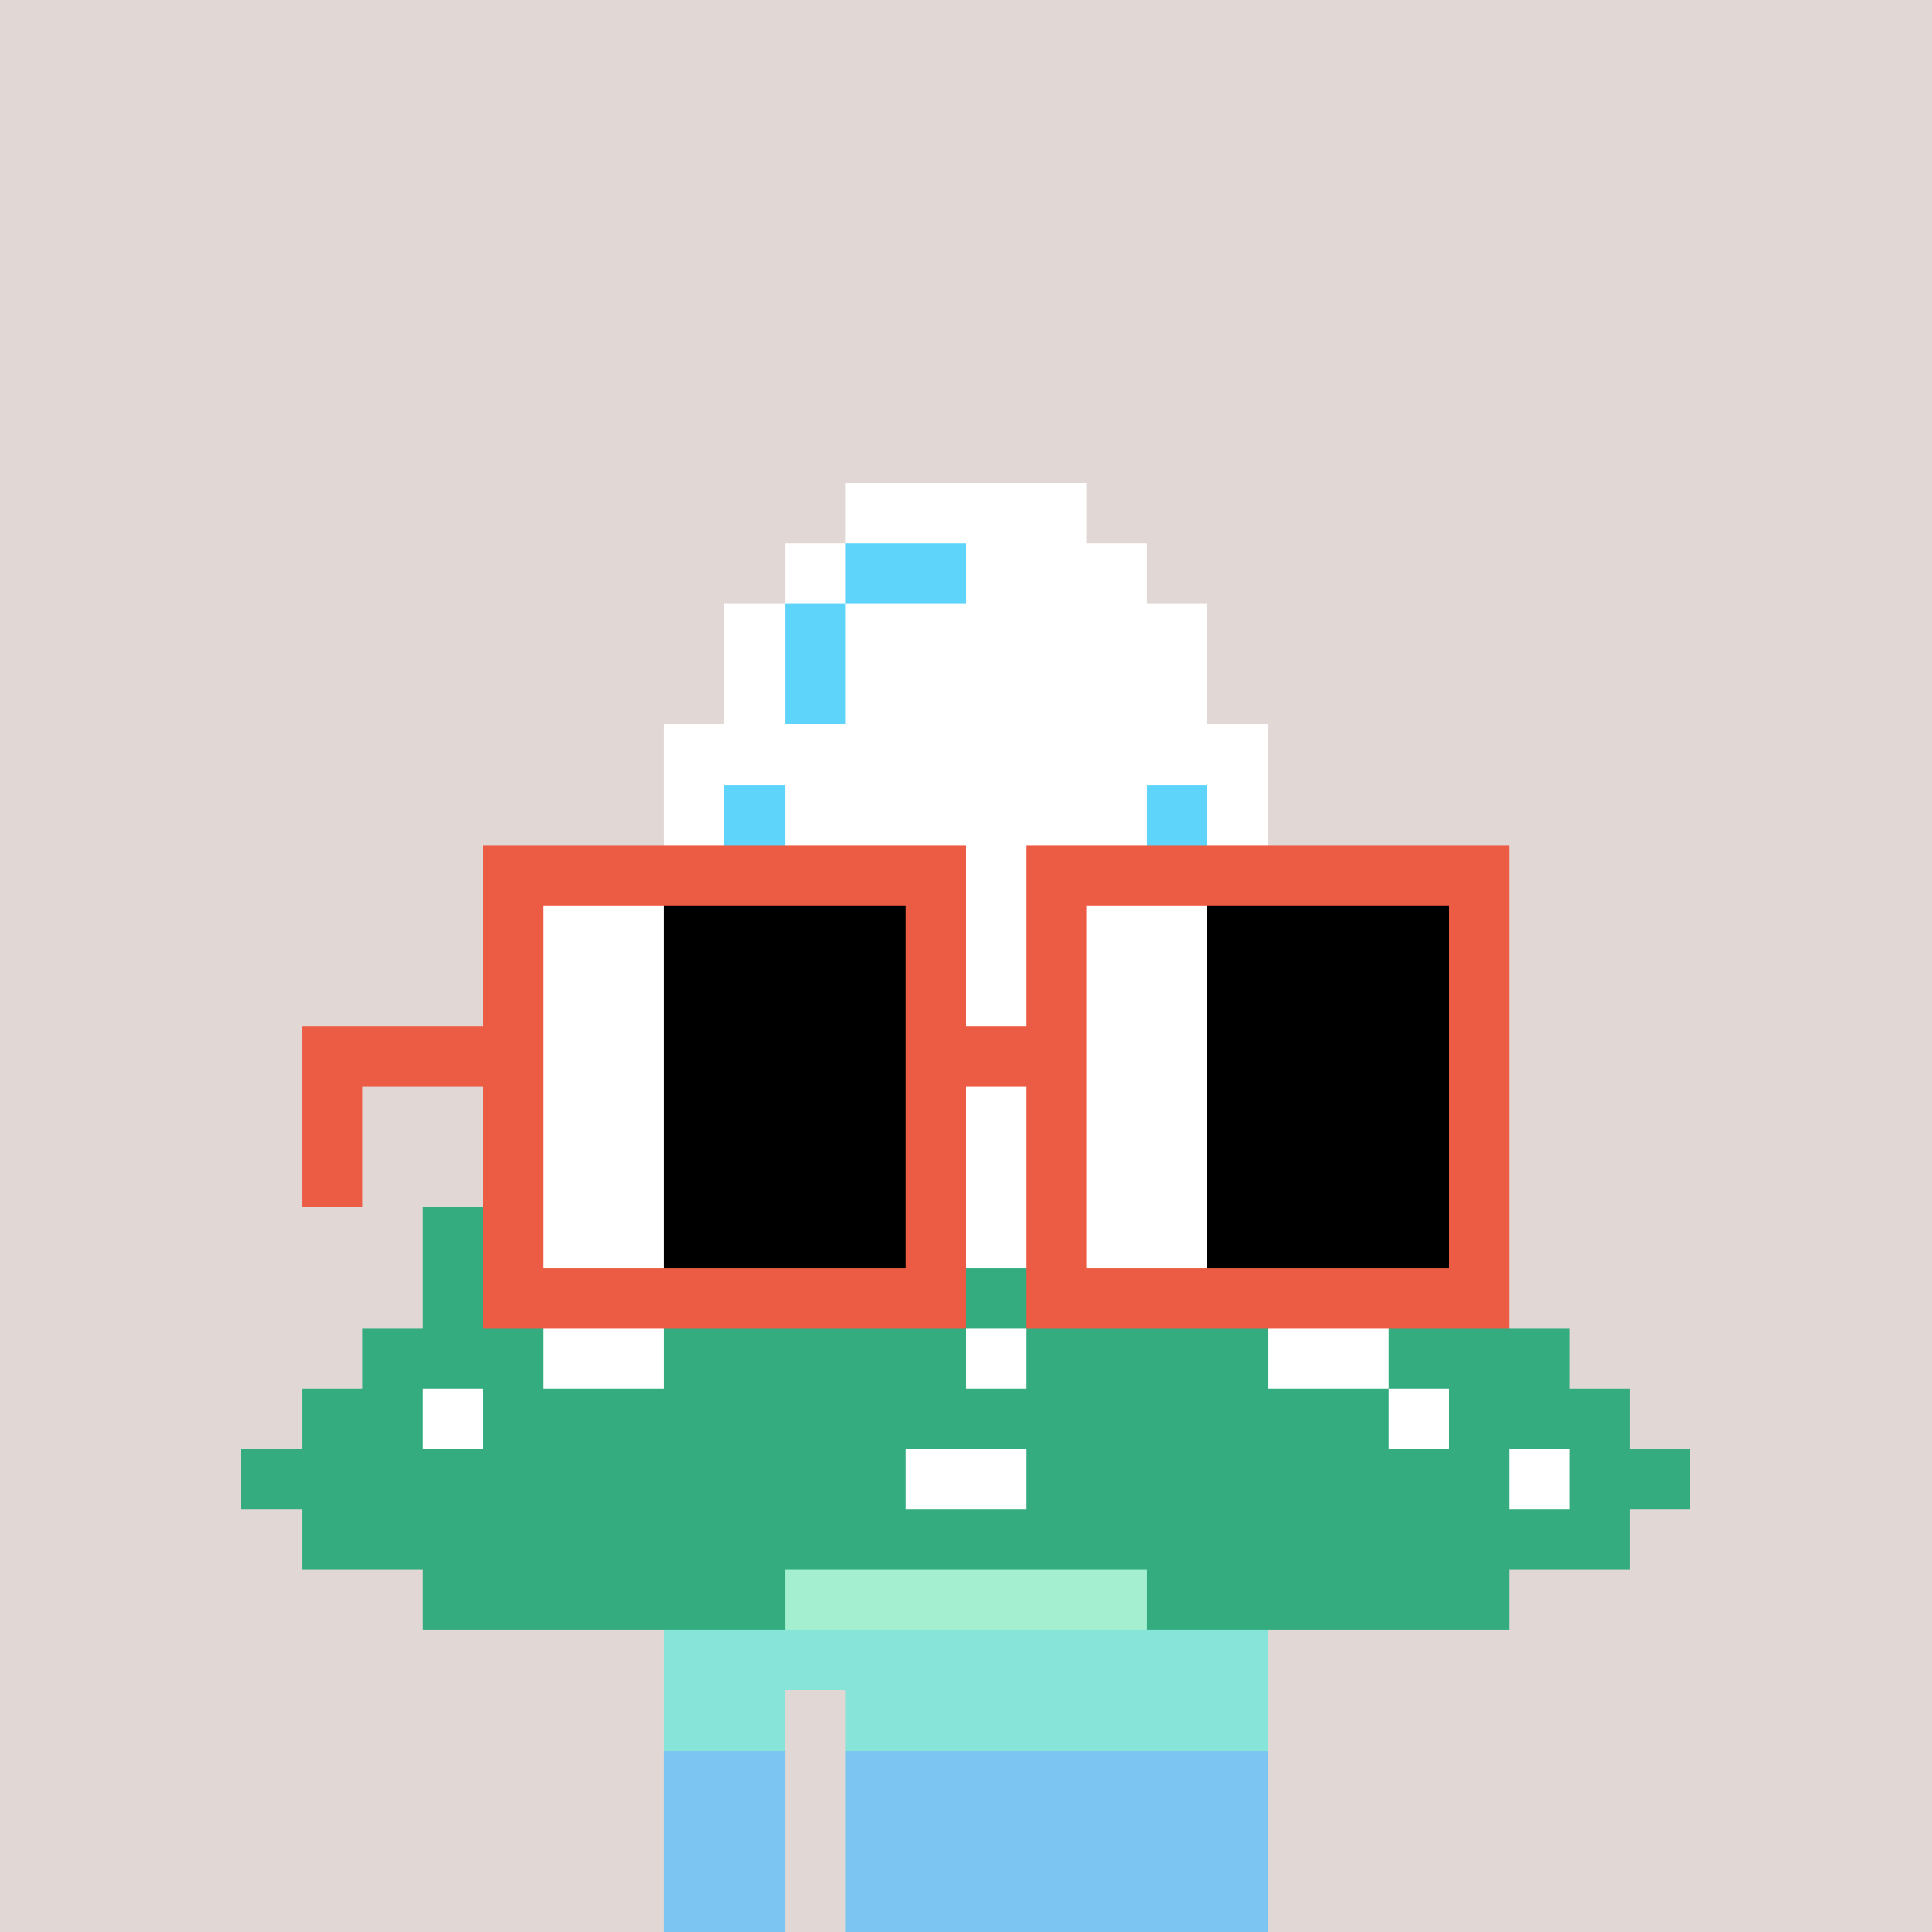 <svg width="320" height="320" viewBox="0 0 320 320" xmlns="http://www.w3.org/2000/svg" shape-rendering="crispEdges"><rect width="100%" height="100%" fill="#e1d7d5" /><rect width="100" height="10" x="110" y="260" fill="#d22209" /><rect width="100" height="10" x="110" y="270" fill="#d22209" /><rect width="20" height="10" x="110" y="280" fill="#d22209" /><rect width="70" height="10" x="140" y="280" fill="#d22209" /><rect width="20" height="10" x="110" y="290" fill="#d22209" /><rect width="70" height="10" x="140" y="290" fill="#d22209" /><rect width="20" height="10" x="110" y="300" fill="#d22209" /><rect width="70" height="10" x="140" y="300" fill="#d22209" /><rect width="20" height="10" x="110" y="310" fill="#d22209" /><rect width="70" height="10" x="140" y="310" fill="#d22209" /><rect width="100" height="10" x="110" y="260" fill="#a3efd0" /><rect width="100" height="10" x="110" y="270" fill="#87e4d9" /><rect width="20" height="10" x="110" y="280" fill="#87e4d9" /><rect width="70" height="10" x="140" y="280" fill="#87e4d9" /><rect width="20" height="10" x="110" y="290" fill="#7cc4f2" /><rect width="70" height="10" x="140" y="290" fill="#7cc4f2" /><rect width="20" height="10" x="110" y="300" fill="#7cc4f2" /><rect width="70" height="10" x="140" y="300" fill="#7cc4f2" /><rect width="20" height="10" x="110" y="310" fill="#7cc4f2" /><rect width="70" height="10" x="140" y="310" fill="#7cc4f2" /><rect width="40" height="10" x="140" y="80" fill="#ffffff" /><rect width="10" height="10" x="130" y="90" fill="#ffffff" /><rect width="20" height="10" x="140" y="90" fill="#5fd4fb" /><rect width="30" height="10" x="160" y="90" fill="#ffffff" /><rect width="10" height="10" x="120" y="100" fill="#ffffff" /><rect width="10" height="10" x="130" y="100" fill="#5fd4fb" /><rect width="60" height="10" x="140" y="100" fill="#ffffff" /><rect width="10" height="10" x="120" y="110" fill="#ffffff" /><rect width="10" height="10" x="130" y="110" fill="#5fd4fb" /><rect width="60" height="10" x="140" y="110" fill="#ffffff" /><rect width="100" height="10" x="110" y="120" fill="#ffffff" /><rect width="10" height="10" x="110" y="130" fill="#ffffff" /><rect width="10" height="10" x="120" y="130" fill="#5fd4fb" /><rect width="60" height="10" x="130" y="130" fill="#ffffff" /><rect width="10" height="10" x="190" y="130" fill="#5fd4fb" /><rect width="10" height="10" x="200" y="130" fill="#ffffff" /><rect width="120" height="10" x="100" y="140" fill="#ffffff" /><rect width="120" height="10" x="100" y="150" fill="#ffffff" /><rect width="140" height="10" x="90" y="160" fill="#ffffff" /><rect width="140" height="10" x="90" y="170" fill="#ffffff" /><rect width="20" height="10" x="80" y="180" fill="#34ac80" /><rect width="20" height="10" x="100" y="180" fill="#ffffff" /><rect width="20" height="10" x="120" y="180" fill="#34ac80" /><rect width="40" height="10" x="140" y="180" fill="#ffffff" /><rect width="20" height="10" x="180" y="180" fill="#34ac80" /><rect width="30" height="10" x="200" y="180" fill="#ffffff" /><rect width="10" height="10" x="230" y="180" fill="#34ac80" /><rect width="20" height="10" x="80" y="190" fill="#34ac80" /><rect width="10" height="10" x="100" y="190" fill="#ffffff" /><rect width="40" height="10" x="110" y="190" fill="#34ac80" /><rect width="20" height="10" x="150" y="190" fill="#ffffff" /><rect width="40" height="10" x="170" y="190" fill="#34ac80" /><rect width="10" height="10" x="210" y="190" fill="#ffffff" /><rect width="20" height="10" x="220" y="190" fill="#34ac80" /><rect width="20" height="10" x="70" y="200" fill="#34ac80" /><rect width="20" height="10" x="90" y="200" fill="#ffffff" /><rect width="50" height="10" x="110" y="200" fill="#34ac80" /><rect width="10" height="10" x="160" y="200" fill="#ffffff" /><rect width="40" height="10" x="170" y="200" fill="#34ac80" /><rect width="20" height="10" x="210" y="200" fill="#ffffff" /><rect width="20" height="10" x="230" y="200" fill="#34ac80" /><rect width="20" height="10" x="70" y="210" fill="#34ac80" /><rect width="20" height="10" x="90" y="210" fill="#ffffff" /><rect width="100" height="10" x="110" y="210" fill="#34ac80" /><rect width="20" height="10" x="210" y="210" fill="#ffffff" /><rect width="20" height="10" x="230" y="210" fill="#34ac80" /><rect width="30" height="10" x="60" y="220" fill="#34ac80" /><rect width="20" height="10" x="90" y="220" fill="#ffffff" /><rect width="50" height="10" x="110" y="220" fill="#34ac80" /><rect width="10" height="10" x="160" y="220" fill="#ffffff" /><rect width="40" height="10" x="170" y="220" fill="#34ac80" /><rect width="20" height="10" x="210" y="220" fill="#ffffff" /><rect width="30" height="10" x="230" y="220" fill="#34ac80" /><rect width="20" height="10" x="50" y="230" fill="#34ac80" /><rect width="10" height="10" x="70" y="230" fill="#ffffff" /><rect width="150" height="10" x="80" y="230" fill="#34ac80" /><rect width="10" height="10" x="230" y="230" fill="#ffffff" /><rect width="30" height="10" x="240" y="230" fill="#34ac80" /><rect width="110" height="10" x="40" y="240" fill="#34ac80" /><rect width="20" height="10" x="150" y="240" fill="#ffffff" /><rect width="80" height="10" x="170" y="240" fill="#34ac80" /><rect width="10" height="10" x="250" y="240" fill="#ffffff" /><rect width="20" height="10" x="260" y="240" fill="#34ac80" /><rect width="220" height="10" x="50" y="250" fill="#34ac80" /><rect width="60" height="10" x="70" y="260" fill="#34ac80" /><rect width="60" height="10" x="190" y="260" fill="#34ac80" /><rect width="80" height="10" x="80" y="140" fill="#ec5b43" /><rect width="80" height="10" x="170" y="140" fill="#ec5b43" /><rect width="10" height="10" x="80" y="150" fill="#ec5b43" /><rect width="20" height="10" x="90" y="150" fill="#ffffff" /><rect width="40" height="10" x="110" y="150" fill="#000000" /><rect width="10" height="10" x="150" y="150" fill="#ec5b43" /><rect width="10" height="10" x="170" y="150" fill="#ec5b43" /><rect width="20" height="10" x="180" y="150" fill="#ffffff" /><rect width="40" height="10" x="200" y="150" fill="#000000" /><rect width="10" height="10" x="240" y="150" fill="#ec5b43" /><rect width="10" height="10" x="80" y="160" fill="#ec5b43" /><rect width="20" height="10" x="90" y="160" fill="#ffffff" /><rect width="40" height="10" x="110" y="160" fill="#000000" /><rect width="10" height="10" x="150" y="160" fill="#ec5b43" /><rect width="10" height="10" x="170" y="160" fill="#ec5b43" /><rect width="20" height="10" x="180" y="160" fill="#ffffff" /><rect width="40" height="10" x="200" y="160" fill="#000000" /><rect width="10" height="10" x="240" y="160" fill="#ec5b43" /><rect width="40" height="10" x="50" y="170" fill="#ec5b43" /><rect width="20" height="10" x="90" y="170" fill="#ffffff" /><rect width="40" height="10" x="110" y="170" fill="#000000" /><rect width="30" height="10" x="150" y="170" fill="#ec5b43" /><rect width="20" height="10" x="180" y="170" fill="#ffffff" /><rect width="40" height="10" x="200" y="170" fill="#000000" /><rect width="10" height="10" x="240" y="170" fill="#ec5b43" /><rect width="10" height="10" x="50" y="180" fill="#ec5b43" /><rect width="10" height="10" x="80" y="180" fill="#ec5b43" /><rect width="20" height="10" x="90" y="180" fill="#ffffff" /><rect width="40" height="10" x="110" y="180" fill="#000000" /><rect width="10" height="10" x="150" y="180" fill="#ec5b43" /><rect width="10" height="10" x="170" y="180" fill="#ec5b43" /><rect width="20" height="10" x="180" y="180" fill="#ffffff" /><rect width="40" height="10" x="200" y="180" fill="#000000" /><rect width="10" height="10" x="240" y="180" fill="#ec5b43" /><rect width="10" height="10" x="50" y="190" fill="#ec5b43" /><rect width="10" height="10" x="80" y="190" fill="#ec5b43" /><rect width="20" height="10" x="90" y="190" fill="#ffffff" /><rect width="40" height="10" x="110" y="190" fill="#000000" /><rect width="10" height="10" x="150" y="190" fill="#ec5b43" /><rect width="10" height="10" x="170" y="190" fill="#ec5b43" /><rect width="20" height="10" x="180" y="190" fill="#ffffff" /><rect width="40" height="10" x="200" y="190" fill="#000000" /><rect width="10" height="10" x="240" y="190" fill="#ec5b43" /><rect width="10" height="10" x="80" y="200" fill="#ec5b43" /><rect width="20" height="10" x="90" y="200" fill="#ffffff" /><rect width="40" height="10" x="110" y="200" fill="#000000" /><rect width="10" height="10" x="150" y="200" fill="#ec5b43" /><rect width="10" height="10" x="170" y="200" fill="#ec5b43" /><rect width="20" height="10" x="180" y="200" fill="#ffffff" /><rect width="40" height="10" x="200" y="200" fill="#000000" /><rect width="10" height="10" x="240" y="200" fill="#ec5b43" /><rect width="80" height="10" x="80" y="210" fill="#ec5b43" /><rect width="80" height="10" x="170" y="210" fill="#ec5b43" /></svg>